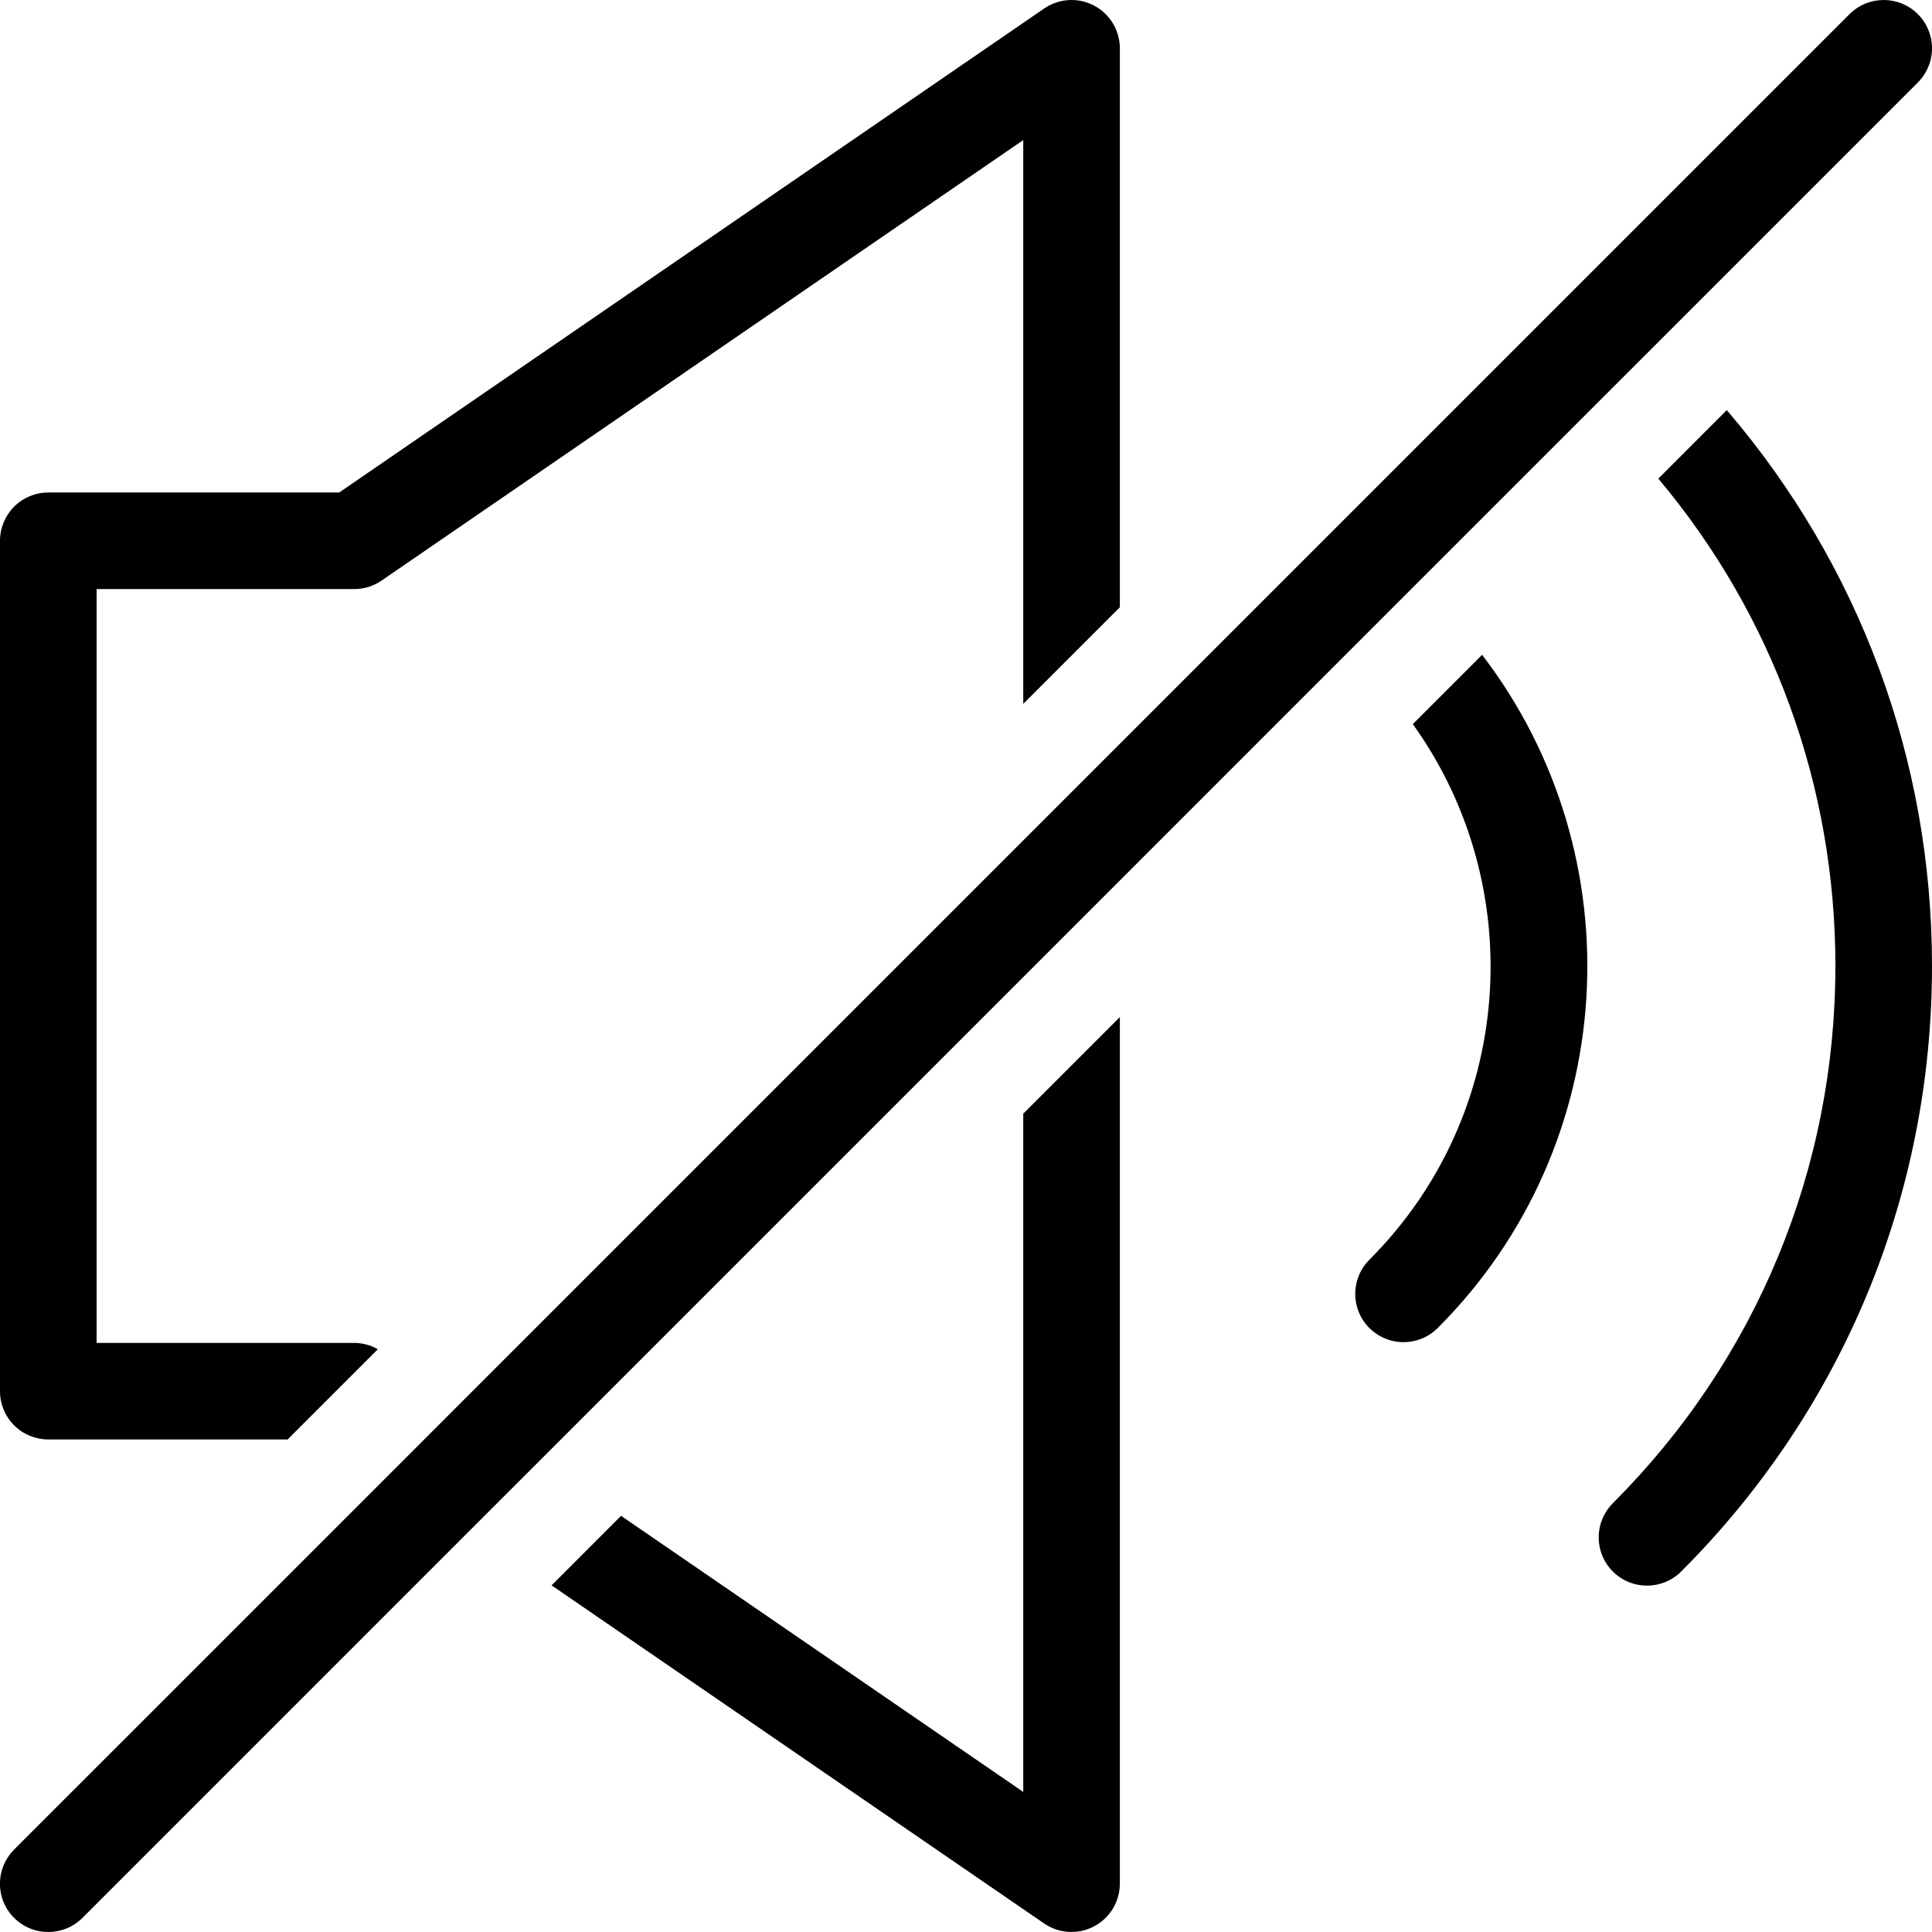 <svg width="44" height="44" viewBox="0 0 44 44" fill="none" xmlns="http://www.w3.org/2000/svg">
<g clip-path="url(#clip0_18_914)">
<path d="M43.678 0.322C43.463 0.107 43.182 0 42.9 0C42.618 0 42.337 0.107 42.122 0.322L25.503 16.941L23.303 19.141L10.455 31.989L8.873 33.572L0.322 42.122C0.168 42.276 0.063 42.472 0.02 42.685C-0.023 42.899 -0.001 43.12 0.082 43.322C0.166 43.523 0.307 43.695 0.488 43.815C0.669 43.936 0.882 44.001 1.1 44C1.382 44 1.663 43.893 1.878 43.678L10.717 34.838L12.3 33.256L23.304 22.252L25.504 20.052L30.879 14.676L32.109 13.446L36.424 9.131L37.654 7.902L43.678 1.878C43.884 1.672 44 1.392 44 1.1C44 0.808 43.884 0.528 43.678 0.322ZM1.1 32.783H6.55L8.605 30.728C8.441 30.634 8.255 30.584 8.065 30.584H2.2V13.416H8.066C8.288 13.416 8.506 13.349 8.689 13.223L23.304 3.19V16.03L25.504 13.83V1.1C25.504 0.9 25.449 0.703 25.345 0.532C25.242 0.36 25.093 0.22 24.916 0.127C24.739 0.033 24.539 -0.01 24.339 0.002C24.139 0.014 23.946 0.08 23.781 0.193L7.725 11.216H1.1C0.808 11.216 0.528 11.332 0.322 11.538C0.116 11.745 -8.94768e-06 12.024 -8.94768e-06 12.316V31.683C-8.94768e-06 31.975 0.116 32.255 0.322 32.461C0.528 32.668 0.808 32.783 1.1 32.783ZM37.767 10.9C40.376 14.008 41.8 17.894 41.8 22C41.8 26.621 40 30.966 36.732 34.234C36.578 34.388 36.473 34.584 36.43 34.797C36.388 35.011 36.409 35.232 36.493 35.433C36.576 35.634 36.717 35.806 36.898 35.927C37.079 36.048 37.292 36.112 37.51 36.112C37.792 36.112 38.073 36.004 38.288 35.79C41.972 32.106 44 27.209 44 22C44 17.306 42.348 12.868 39.326 9.34L37.767 10.9ZM23.304 25.363V40.81L14.144 34.522L12.562 36.105L23.781 43.807C23.946 43.92 24.139 43.986 24.339 43.997C24.539 44.009 24.739 43.966 24.916 43.872C25.093 43.779 25.241 43.639 25.345 43.468C25.449 43.296 25.503 43.1 25.504 42.9V23.163L23.304 25.363Z" fill="black"/>
<path d="M32.176 16.491C34.828 20.185 34.505 25.371 31.187 28.689C31.033 28.843 30.928 29.039 30.886 29.253C30.843 29.466 30.865 29.687 30.948 29.888C31.031 30.09 31.172 30.261 31.354 30.382C31.535 30.503 31.748 30.567 31.965 30.567C32.247 30.567 32.528 30.459 32.743 30.245C36.921 26.066 37.256 19.481 33.754 14.913L32.176 16.491Z" fill="black"/>
</g>
<defs>
<clipPath id="clip0_18_914">
<rect width="44" height="44" fill="white"/>
</clipPath>
</defs>
</svg>
